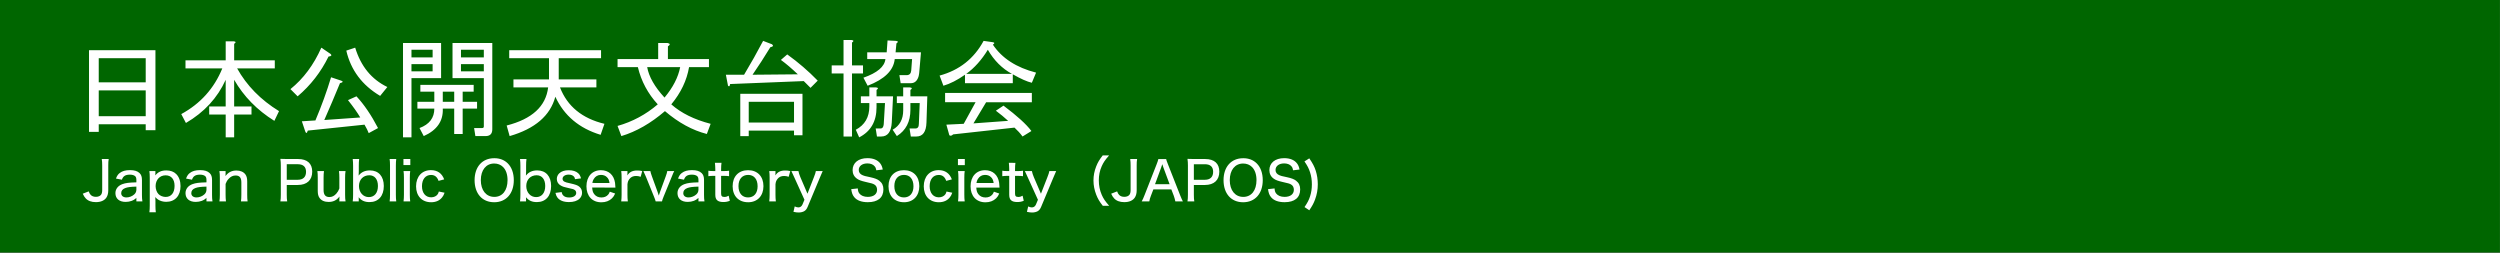 <?xml version="1.0" encoding="UTF-8" standalone="no"?>
<!-- Created with Inkscape (http://www.inkscape.org/) -->

<svg
   width="800"
   height="81"
   viewBox="0 0 211.667 21.431"
   version="1.1"
   id="svg1"
   inkscape:version="1.3.2 (091e20e, 2023-11-25, custom)"
   sodipodi:docname="title-L.svg"
   xml:space="preserve"
   xmlns:inkscape="http://www.inkscape.org/namespaces/inkscape"
   xmlns:sodipodi="http://sodipodi.sourceforge.net/DTD/sodipodi-0.dtd"
   xmlns="http://www.w3.org/2000/svg"
   xmlns:svg="http://www.w3.org/2000/svg"><rect x="0" y="0" width="211.667" height="21.431" fill="#808080" stroke="none"/><sodipodi:namedview
     id="namedview1"
     pagecolor="#ffffff"
     bordercolor="#000000"
     borderopacity="0.25"
     inkscape:showpageshadow="2"
     inkscape:pageopacity="0.0"
     inkscape:pagecheckerboard="0"
     inkscape:deskcolor="#d1d1d1"
     inkscape:document-units="mm"
     inkscape:zoom="1.5875"
     inkscape:cx="260.7874"
     inkscape:cy="40.314961"
     inkscape:window-width="1409"
     inkscape:window-height="474"
     inkscape:window-x="2065"
     inkscape:window-y="442"
     inkscape:window-maximized="0"
     inkscape:current-layer="layer1" /><defs
     id="defs1" /><g
     inkscape:label="Layer 1"
     inkscape:groupmode="layer"
     id="layer1"><rect
       style="fill:#006600;fill-opacity:1;stroke-width:0.254"
       id="rect1"
       width="211.661"
       height="21.38"
       x="8.7099866e-10"
       y="1.2288165e-08" /><g
       id="g1"
       transform="translate(0,0.015)"><path
         style="font-size:9.172px;-inkscape-font-specification:'sans-serif, Normal';fill:#ffffff;stroke-width:0.265"
         d="M 8.36,11.149 H 7.536 V 4.234 H 13.161 V 11.006 H 12.337 V 10.504 H 8.36 Z M 12.337,6.957 V 4.915 H 8.36 v 2.042 z m 0,2.866 V 7.638 H 8.36 V 9.823 Z M 23.229,10.218 Q 21.043,8.856 19.825,6.742 v 2.257 h 1.469 V 9.68 H 19.825 V 11.615 H 19.109 V 9.68 H 17.711 V 8.999 h 1.397 V 6.742 Q 18.07,9.035 15.741,10.397 L 15.347,9.644 Q 17.783,8.319 18.822,5.775 H 15.705 V 5.094 h 3.404 V 3.482 h 0.681 q 0.287,0.036 0.036,0.215 v 1.397 h 3.44 v 0.681 h -3.189 q 1.218,2.186 3.547,3.619 z m 2.83,0.824 q -0.107,0.358 -0.215,0.072 l -0.287,-0.86 1.147,-0.072 q 0.788,-1.863 1.326,-3.655 l 0.86,0.287 q 0.287,0.107 -0.107,0.215 -0.645,1.576 -1.326,3.117 L 30.502,9.931 Q 30.144,9.322 29.463,8.462 l 0.717,-0.322 q 0.967,1.039 1.827,2.687 l -0.788,0.43 q -0.107,-0.287 -0.358,-0.717 z m 4.013,-7.022 q 0.717,2.365 2.723,3.332 L 32.186,8.104 Q 29.893,6.742 29.32,4.27 Z m -5.482,3.511 q 1.648,-1.326 2.616,-3.511 l 0.788,0.537 q 0.179,0.179 -0.179,0.215 -0.967,1.971 -2.616,3.368 z M 38.313,3.625 h 3.368 v 7.309 q 0,0.573 -0.573,0.573 H 40.248 l -0.107,-0.681 h 0.681 q 0.143,0 0.143,-0.143 V 6.599 H 39.639 38.313 Z M 35.339,9.178 V 8.605 h 1.433 V 7.745 H 35.59 V 7.172 h 4.514 V 7.745 H 39.173 v 0.86 h 1.218 V 9.178 H 39.173 V 11.328 H 38.456 V 9.178 h -0.967 q 0.072,1.576 -1.612,2.329 l -0.358,-0.681 q 1.254,-0.466 1.254,-1.648 z m 1.29,-4.98 h -1.791 v 0.645 h 1.791 z m 0.717,2.401 h -2.508 v 5.016 h -0.717 V 3.625 h 3.225 z m 1.111,2.006 V 7.745 H 37.489 V 8.605 Z M 40.964,4.843 V 4.198 H 39.029 V 4.843 Z M 39.029,6.026 H 40.964 V 5.416 h -1.935 z m -4.192,0 h 1.791 V 5.416 H 34.837 Z M 50.853,11.4 q -2.723,-0.824 -3.834,-3.225 -0.645,2.401 -3.87,3.332 l -0.251,-0.896 q 3.225,-0.824 3.511,-3.225 H 43.472 V 6.706 h 3.01 V 4.915 H 43.114 V 4.234 h 7.775 V 4.915 H 47.306 v 1.791 h 3.189 v 0.681 h -3.081 q 0.932,2.401 3.762,3.081 z M 56.299,9.393 Q 54.508,10.934 52.609,11.507 L 52.286,10.647 Q 54.185,10.11 55.69,8.82 54.436,7.459 54.006,5.667 H 52.286 V 4.986 H 55.726 V 3.625 h 0.788 q 0.358,0.072 0.036,0.287 v 1.075 h 3.475 v 0.681 h -1.684 q -0.287,1.684 -1.505,3.153 1.254,1.111 3.332,1.648 l -0.322,0.86 q -1.827,-0.466 -3.547,-1.935 z m -0.036,-1.147 q 1.075,-1.29 1.326,-2.58 h -2.795 q 0.215,1.218 1.469,2.58 z M 68.624,7.423 68.051,6.85 61.817,7.1 Q 61.781,7.387 61.638,7.244 L 61.458,6.312 h 1.541 Q 63.859,4.879 64.611,3.446 l 0.752,0.287 q 0.215,0.179 -0.143,0.251 -0.717,1.182 -1.505,2.329 l 3.834,-0.036 Q 66.761,5.524 66.116,5.058 l 0.537,-0.466 q 1.397,1.003 2.58,2.221 z M 67.227,11.436 v -0.394 h -3.834 v 0.466 H 62.677 V 7.924 h 5.267 V 11.436 Z m -3.834,-1.075 h 3.834 V 8.605 H 63.393 Z M 75.862,3.446 q 0.287,0.036 0.036,0.215 l -0.072,0.752 h 2.15 l -0.107,1.254 q -0.036,0.609 -0.107,0.824 -0.179,0.537 -0.645,0.537 H 76.256 L 76.148,6.348 h 0.609 q 0.358,0 0.394,-0.394 l 0.072,-0.967 H 75.754 Q 75.611,6.42 73.461,7.244 L 73.103,6.563 Q 74.858,5.954 74.966,4.986 H 73.425 V 4.413 h 1.648 l 0.072,-1.003 z m -1.684,3.941 q 0.287,0.036 0.036,0.215 v 0.537 h 1.397 L 75.503,10.361 q -0.072,1.182 -0.896,1.182 h -0.358 l -0.107,-0.681 h 0.43 q 0.215,0 0.251,-0.358 L 74.93,8.713 h -0.717 v 0.358 q 0,1.791 -1.469,2.544 L 72.458,10.97 Q 73.604,10.361 73.604,8.999 V 8.713 h -0.717 V 8.139 h 0.717 V 7.387 Z m 2.866,0 q 0.287,0.036 0.036,0.215 v 0.537 h 1.433 L 78.441,10.361 q -0.036,1.182 -0.86,1.182 h -0.466 l -0.107,-0.681 h 0.502 q 0.287,0 0.287,-0.394 l 0.072,-1.756 h -0.788 v 0.573 q 0,1.505 -1.147,2.221 l -0.358,-0.537 q 0.896,-0.502 0.896,-1.648 V 8.713 H 75.933 V 8.139 h 0.537 V 7.387 Z m -4.944,-4.013 q 0.287,0.036 0.036,0.215 v 1.935 h 0.932 v 0.681 h -0.932 v 5.339 h -0.717 V 6.205 H 70.416 V 5.524 h 1.003 V 3.374 Z M 85.679,6.24 Q 84.425,5.56 83.637,4.198 82.848,5.488 81.809,6.24 Z m 1.684,0.752 Q 86.754,6.85 85.75,6.276 V 7.029 H 81.702 V 6.312 Q 80.734,6.993 79.875,7.244 L 79.552,6.384 q 2.508,-0.681 3.726,-2.938 l 0.752,0.107 q 0.287,0.036 0.036,0.215 1.147,1.72 3.655,2.365 z m -0.788,4.55 q -0.287,-0.394 -0.681,-0.752 l -5.195,0.573 q -0.179,0.179 -0.322,0.072 l -0.251,-0.896 1.469,-0.072 1.003,-1.827 H 80.018 V 7.853 h 7.345 v 0.788 h -3.87 l -1.075,1.791 2.938,-0.215 Q 84.891,9.788 84.317,9.358 l 0.645,-0.43 q 1.72,1.29 2.365,2.15 z"
         id="text1"
         aria-label="日本公開天文台協会" /><path
         style="font-weight:500;font-size:4.586px;font-family:'Hiragino Sans';-inkscape-font-specification:'Hiragino Sans, Medium';fill:#ffffff;stroke-width:0.265"
         d="m 8.616,13.449 c 0.028,0.174 0.037,0.307 0.037,0.56 v 2.068 c 0,0.179 -0.032,0.307 -0.096,0.394 -0.078,0.11 -0.243,0.179 -0.436,0.179 -0.193,0 -0.349,-0.06 -0.449,-0.174 -0.069,-0.073 -0.101,-0.138 -0.161,-0.289 l -0.504,0.197 c 0.092,0.197 0.151,0.289 0.252,0.399 0.197,0.211 0.486,0.316 0.862,0.316 0.413,0 0.725,-0.138 0.89,-0.39 0.105,-0.161 0.156,-0.362 0.156,-0.624 v -2.078 c 0,-0.261 0.005,-0.381 0.037,-0.56 z m 2.931,3.586 h 0.509 c -0.028,-0.197 -0.037,-0.321 -0.037,-0.546 v -1.257 c 0,-0.284 -0.06,-0.454 -0.202,-0.592 -0.179,-0.174 -0.436,-0.252 -0.816,-0.252 -0.371,0 -0.651,0.078 -0.862,0.243 -0.151,0.115 -0.229,0.234 -0.321,0.472 l 0.504,0.096 c 0.101,-0.303 0.298,-0.427 0.674,-0.427 0.193,0 0.339,0.041 0.436,0.119 0.078,0.064 0.115,0.17 0.115,0.335 v 0.197 c -0.637,0.018 -0.908,0.05 -1.197,0.156 -0.362,0.133 -0.578,0.417 -0.578,0.757 0,0.463 0.326,0.743 0.867,0.743 0.183,0 0.362,-0.032 0.523,-0.092 0.142,-0.055 0.22,-0.105 0.385,-0.243 z m 0,-0.995 c 0,0.156 -0.055,0.28 -0.165,0.39 -0.17,0.165 -0.436,0.271 -0.67,0.271 -0.28,0 -0.449,-0.138 -0.449,-0.362 0,-0.202 0.11,-0.344 0.339,-0.431 0.206,-0.078 0.454,-0.11 0.945,-0.124 z m 1.646,1.917 c -0.023,-0.183 -0.032,-0.33 -0.032,-0.573 v -0.394 c 0,-0.138 0,-0.193 -0.014,-0.321 0.096,0.105 0.151,0.156 0.234,0.211 0.188,0.124 0.431,0.193 0.693,0.193 0.743,0 1.211,-0.514 1.211,-1.33 0,-0.427 -0.124,-0.78 -0.362,-1.018 -0.202,-0.206 -0.486,-0.312 -0.839,-0.312 -0.417,0 -0.697,0.128 -0.936,0.422 0.009,-0.092 0.009,-0.105 0.009,-0.165 v -0.202 h -0.509 c 0.023,0.183 0.032,0.33 0.032,0.578 v 2.344 c 0,0.216 -0.009,0.376 -0.032,0.569 z m 0.835,-1.298 c -0.229,0 -0.463,-0.092 -0.61,-0.243 -0.147,-0.151 -0.243,-0.413 -0.243,-0.674 0,-0.532 0.353,-0.913 0.844,-0.913 0.477,0 0.761,0.33 0.761,0.89 0,0.587 -0.28,0.94 -0.752,0.94 z m 3.453,0.376 h 0.509 c -0.028,-0.197 -0.037,-0.321 -0.037,-0.546 v -1.257 c 0,-0.284 -0.06,-0.454 -0.202,-0.592 -0.179,-0.174 -0.436,-0.252 -0.816,-0.252 -0.371,0 -0.651,0.078 -0.862,0.243 -0.151,0.115 -0.229,0.234 -0.321,0.472 l 0.504,0.096 c 0.101,-0.303 0.298,-0.427 0.674,-0.427 0.193,0 0.339,0.041 0.436,0.119 0.078,0.064 0.115,0.17 0.115,0.335 v 0.197 c -0.637,0.018 -0.908,0.05 -1.197,0.156 -0.362,0.133 -0.578,0.417 -0.578,0.757 0,0.463 0.326,0.743 0.867,0.743 0.183,0 0.362,-0.032 0.523,-0.092 0.142,-0.055 0.22,-0.105 0.385,-0.243 z m 0,-0.995 c 0,0.156 -0.055,0.28 -0.165,0.39 -0.17,0.165 -0.436,0.271 -0.67,0.271 -0.28,0 -0.449,-0.138 -0.449,-0.362 0,-0.202 0.11,-0.344 0.339,-0.431 0.206,-0.078 0.454,-0.11 0.945,-0.124 z m 1.651,0.995 c -0.023,-0.188 -0.032,-0.353 -0.032,-0.564 v -0.913 c 0.069,-0.188 0.133,-0.298 0.257,-0.431 0.183,-0.197 0.367,-0.284 0.592,-0.284 0.335,0 0.486,0.183 0.486,0.587 v 1.041 c 0,0.225 -0.009,0.367 -0.032,0.564 h 0.56 c -0.023,-0.161 -0.032,-0.316 -0.032,-0.564 v -1.114 c 0,-0.271 -0.046,-0.454 -0.147,-0.596 -0.156,-0.22 -0.422,-0.339 -0.757,-0.339 -0.404,0 -0.688,0.142 -0.936,0.468 0.005,-0.096 0.009,-0.161 0.009,-0.193 v -0.229 h -0.523 c 0.028,0.183 0.037,0.33 0.037,0.564 v 1.44 c 0,0.243 -0.009,0.371 -0.037,0.564 z m 5.184,0 c -0.028,-0.17 -0.037,-0.326 -0.037,-0.569 v -0.821 h 0.936 c 0.775,0 1.22,-0.413 1.22,-1.128 0,-0.688 -0.422,-1.069 -1.197,-1.069 H 24.289 c -0.238,0 -0.376,-0.005 -0.55,-0.014 0.028,0.206 0.037,0.362 0.037,0.564 v 2.477 c 0,0.229 -0.009,0.381 -0.037,0.56 z m -0.037,-1.83 v -1.316 h 0.936 c 0.459,0 0.697,0.22 0.697,0.642 0,0.436 -0.248,0.674 -0.697,0.674 z m 4.421,-0.738 c 0.023,0.188 0.032,0.353 0.032,0.564 v 0.908 c -0.069,0.188 -0.138,0.303 -0.257,0.44 -0.179,0.197 -0.358,0.289 -0.587,0.289 -0.335,0 -0.491,-0.193 -0.491,-0.596 v -1.041 c 0,-0.225 0.009,-0.367 0.032,-0.564 H 26.871 c 0.023,0.161 0.032,0.316 0.032,0.56 v 1.119 c 0,0.271 0.046,0.449 0.147,0.592 0.156,0.225 0.422,0.344 0.77,0.344 0.399,0 0.688,-0.142 0.922,-0.459 -0.005,0.096 -0.009,0.161 -0.009,0.193 v 0.22 h 0.523 c -0.028,-0.183 -0.037,-0.33 -0.037,-0.569 v -1.435 c 0,-0.243 0.009,-0.371 0.037,-0.564 z m 1.674,2.568 v -0.188 c 0,-0.096 0,-0.096 -0.005,-0.128 0,-0.009 0,-0.023 -0.005,-0.037 0.238,0.289 0.518,0.413 0.926,0.413 0.748,0 1.206,-0.518 1.206,-1.362 0,-0.821 -0.445,-1.321 -1.174,-1.321 -0.417,0 -0.729,0.142 -0.958,0.44 0.009,-0.096 0.014,-0.188 0.014,-0.326 v -0.5 c 0,-0.248 0.009,-0.394 0.032,-0.578 h -0.546 c 0.023,0.202 0.032,0.358 0.032,0.573 v 2.431 c 0,0.252 -0.009,0.394 -0.032,0.582 z M 31.998,15.733 c 0,0.582 -0.294,0.94 -0.77,0.94 -0.482,0 -0.835,-0.399 -0.835,-0.936 0,-0.541 0.358,-0.913 0.876,-0.913 0.454,0 0.729,0.344 0.729,0.908 z m 0.991,-2.284 c 0.023,0.165 0.032,0.312 0.032,0.564 v 2.458 c 0,0.243 -0.009,0.376 -0.032,0.564 h 0.56 c -0.023,-0.202 -0.032,-0.33 -0.032,-0.564 v -2.454 c 0,-0.257 0.009,-0.394 0.032,-0.569 z m 1.169,0 v 0.514 h 0.582 v -0.514 z m 0.009,1.018 c 0.023,0.174 0.032,0.326 0.032,0.564 v 1.44 c 0,0.216 -0.009,0.353 -0.032,0.564 h 0.564 c -0.023,-0.193 -0.032,-0.33 -0.032,-0.569 v -1.431 c 0,-0.261 0.009,-0.404 0.032,-0.569 z m 3.44,0.706 C 37.419,14.66 37.034,14.389 36.484,14.389 c -0.757,0 -1.257,0.546 -1.257,1.371 0,0.821 0.5,1.348 1.275,1.348 0.404,0 0.734,-0.147 0.945,-0.431 0.083,-0.101 0.124,-0.188 0.193,-0.376 l -0.486,-0.101 c -0.032,0.115 -0.055,0.165 -0.092,0.225 -0.11,0.165 -0.316,0.266 -0.555,0.266 -0.477,0 -0.78,-0.367 -0.78,-0.945 0,-0.582 0.298,-0.949 0.766,-0.949 0.312,0 0.518,0.161 0.637,0.5 z m 4.235,-1.793 c -1.009,0 -1.66,0.729 -1.66,1.857 0,1.142 0.647,1.871 1.66,1.871 1.009,0 1.66,-0.734 1.66,-1.871 0,-0.587 -0.179,-1.087 -0.504,-1.413 -0.298,-0.298 -0.679,-0.445 -1.156,-0.445 z m 0.005,3.274 c -0.688,0 -1.137,-0.56 -1.137,-1.417 0,-0.858 0.445,-1.408 1.133,-1.408 0.298,0 0.555,0.101 0.748,0.294 0.248,0.248 0.381,0.633 0.381,1.11 0,0.876 -0.431,1.422 -1.124,1.422 z m 2.692,0.381 v -0.188 c 0,-0.096 0,-0.096 -0.005,-0.128 0,-0.009 0,-0.023 -0.005,-0.037 0.238,0.289 0.518,0.413 0.926,0.413 0.748,0 1.206,-0.518 1.206,-1.362 0,-0.821 -0.445,-1.321 -1.174,-1.321 -0.417,0 -0.729,0.142 -0.958,0.44 0.009,-0.096 0.014,-0.188 0.014,-0.326 v -0.5 c 0,-0.248 0.009,-0.394 0.032,-0.578 h -0.546 c 0.023,0.202 0.032,0.358 0.032,0.573 v 2.431 c 0,0.252 -0.009,0.394 -0.032,0.582 z M 46.162,15.733 c 0,0.582 -0.294,0.94 -0.77,0.94 -0.482,0 -0.835,-0.399 -0.835,-0.936 0,-0.541 0.358,-0.913 0.876,-0.913 0.454,0 0.729,0.344 0.729,0.908 z m 0.867,0.582 c 0.05,0.202 0.087,0.289 0.165,0.394 0.188,0.252 0.527,0.385 0.977,0.385 0.39,0 0.697,-0.096 0.894,-0.284 0.133,-0.124 0.216,-0.312 0.216,-0.491 0,-0.225 -0.069,-0.385 -0.22,-0.518 -0.147,-0.128 -0.316,-0.188 -0.807,-0.298 -0.266,-0.055 -0.371,-0.087 -0.477,-0.142 -0.092,-0.055 -0.147,-0.138 -0.147,-0.234 0,-0.211 0.211,-0.358 0.514,-0.358 0.197,0 0.344,0.055 0.445,0.161 0.055,0.06 0.078,0.11 0.096,0.225 l 0.509,-0.069 c -0.064,-0.22 -0.124,-0.33 -0.248,-0.44 -0.174,-0.161 -0.449,-0.248 -0.793,-0.248 -0.353,0 -0.615,0.087 -0.803,0.261 -0.133,0.128 -0.206,0.298 -0.206,0.477 0,0.243 0.119,0.44 0.339,0.56 0.161,0.092 0.307,0.138 0.67,0.216 0.344,0.073 0.408,0.092 0.504,0.156 0.083,0.055 0.128,0.147 0.128,0.257 0,0.229 -0.234,0.381 -0.592,0.381 -0.216,0 -0.376,-0.05 -0.482,-0.151 -0.087,-0.078 -0.124,-0.151 -0.156,-0.307 z m 5.077,-0.449 c -0.023,-0.339 -0.023,-0.339 -0.032,-0.399 -0.096,-0.67 -0.546,-1.073 -1.192,-1.073 -0.743,0 -1.229,0.537 -1.229,1.362 0,0.83 0.491,1.357 1.261,1.357 0.367,0 0.674,-0.115 0.903,-0.339 0.115,-0.115 0.179,-0.211 0.266,-0.404 l -0.454,-0.156 c -0.046,0.128 -0.078,0.179 -0.138,0.252 -0.142,0.161 -0.335,0.238 -0.573,0.238 -0.257,0 -0.463,-0.096 -0.601,-0.275 -0.115,-0.147 -0.161,-0.289 -0.179,-0.564 z M 50.152,15.476 c 0.028,-0.151 0.05,-0.225 0.115,-0.33 0.138,-0.229 0.349,-0.353 0.61,-0.353 0.216,0 0.381,0.064 0.509,0.193 0.128,0.124 0.193,0.266 0.22,0.491 z m 4.224,-1.009 c -0.179,-0.037 -0.28,-0.046 -0.422,-0.046 -0.404,0 -0.647,0.119 -0.839,0.417 0.005,-0.037 0.009,-0.128 0.009,-0.165 v -0.206 h -0.527 c 0.023,0.179 0.032,0.307 0.032,0.564 v 1.44 c 0,0.216 -0.009,0.339 -0.032,0.564 h 0.56 c -0.023,-0.202 -0.032,-0.335 -0.032,-0.564 v -0.881 c 0.023,-0.216 0.069,-0.326 0.179,-0.463 0.133,-0.165 0.312,-0.243 0.55,-0.243 0.133,0 0.225,0.018 0.39,0.069 z m 0.096,0 c 0.096,0.202 0.161,0.344 0.22,0.491 l 0.674,1.66 c 0.092,0.229 0.119,0.303 0.147,0.417 h 0.537 c 0.028,-0.128 0.046,-0.179 0.142,-0.417 l 0.679,-1.66 c 0.11,-0.275 0.151,-0.367 0.216,-0.491 h -0.592 c -0.018,0.128 -0.046,0.22 -0.124,0.436 l -0.491,1.339 c -0.032,0.092 -0.069,0.202 -0.101,0.303 -0.028,-0.092 -0.073,-0.238 -0.101,-0.307 l -0.486,-1.335 c -0.064,-0.174 -0.11,-0.33 -0.128,-0.436 z m 4.664,2.568 h 0.509 c -0.028,-0.197 -0.037,-0.321 -0.037,-0.546 v -1.257 c 0,-0.284 -0.06,-0.454 -0.202,-0.592 -0.179,-0.174 -0.436,-0.252 -0.816,-0.252 -0.371,0 -0.651,0.078 -0.862,0.243 -0.151,0.115 -0.229,0.234 -0.321,0.472 l 0.504,0.096 c 0.101,-0.303 0.298,-0.427 0.674,-0.427 0.193,0 0.339,0.041 0.436,0.119 0.078,0.064 0.115,0.17 0.115,0.335 v 0.197 c -0.637,0.018 -0.908,0.05 -1.197,0.156 -0.362,0.133 -0.578,0.417 -0.578,0.757 0,0.463 0.326,0.743 0.867,0.743 0.183,0 0.362,-0.032 0.523,-0.092 0.142,-0.055 0.22,-0.105 0.385,-0.243 z m 0,-0.995 c 0,0.156 -0.055,0.28 -0.165,0.39 -0.17,0.165 -0.436,0.271 -0.67,0.271 -0.28,0 -0.449,-0.138 -0.449,-0.362 0,-0.202 0.11,-0.344 0.339,-0.431 0.206,-0.078 0.454,-0.11 0.945,-0.124 z m 1.394,-2.27 c 0.018,0.161 0.032,0.353 0.032,0.541 v 0.156 h -0.174 c -0.188,0 -0.284,-0.005 -0.413,-0.028 v 0.463 c 0.147,-0.018 0.248,-0.028 0.408,-0.028 h 0.179 v 1.578 c 0,0.243 0.046,0.39 0.161,0.491 0.105,0.096 0.28,0.147 0.514,0.147 0.211,0 0.362,-0.028 0.555,-0.105 l -0.096,-0.431 c -0.138,0.078 -0.234,0.105 -0.358,0.105 -0.216,0 -0.284,-0.073 -0.284,-0.303 v -1.481 h 0.216 c 0.206,0 0.312,0.005 0.459,0.028 v -0.463 c -0.156,0.023 -0.252,0.028 -0.468,0.028 h -0.206 v -0.156 c 0,-0.202 0.009,-0.385 0.032,-0.541 z m 2.811,3.339 c 0.784,0 1.298,-0.537 1.298,-1.362 0,-0.825 -0.504,-1.353 -1.302,-1.353 -0.798,0 -1.307,0.527 -1.307,1.357 0,0.83 0.509,1.357 1.312,1.357 z m 0,-2.316 c 0.5,0 0.803,0.362 0.803,0.963 0,0.587 -0.307,0.945 -0.807,0.945 -0.504,0 -0.812,-0.362 -0.812,-0.958 0,-0.587 0.312,-0.949 0.816,-0.949 z m 3.568,-0.326 c -0.179,-0.037 -0.28,-0.046 -0.422,-0.046 -0.404,0 -0.647,0.119 -0.839,0.417 0.005,-0.037 0.009,-0.128 0.009,-0.165 v -0.206 h -0.527 c 0.023,0.179 0.032,0.307 0.032,0.564 v 1.44 c 0,0.216 -0.009,0.339 -0.032,0.564 h 0.56 c -0.023,-0.202 -0.032,-0.335 -0.032,-0.564 v -0.881 c 0.023,-0.216 0.069,-0.326 0.179,-0.463 0.133,-0.165 0.312,-0.243 0.55,-0.243 0.133,0 0.225,0.018 0.39,0.069 z m 1.202,2.431 -0.17,0.404 c -0.069,0.156 -0.188,0.243 -0.344,0.243 -0.096,0 -0.179,-0.023 -0.312,-0.083 l -0.105,0.459 c 0.193,0.041 0.312,0.055 0.44,0.055 0.17,0 0.326,-0.037 0.454,-0.101 0.138,-0.078 0.229,-0.188 0.307,-0.376 l 1.036,-2.476 c 0.138,-0.321 0.216,-0.504 0.238,-0.555 h -0.578 c -0.023,0.138 -0.064,0.257 -0.165,0.518 l -0.546,1.399 -0.601,-1.399 c -0.078,-0.183 -0.142,-0.385 -0.165,-0.518 h -0.596 c 0.05,0.096 0.055,0.101 0.257,0.555 z m 3.96,-0.899 c 0.05,0.335 0.11,0.495 0.252,0.674 0.229,0.284 0.624,0.431 1.156,0.431 0.844,0 1.316,-0.385 1.316,-1.082 0,-0.326 -0.11,-0.555 -0.349,-0.738 -0.156,-0.124 -0.394,-0.216 -0.738,-0.289 -0.509,-0.11 -0.537,-0.115 -0.651,-0.165 -0.238,-0.096 -0.349,-0.243 -0.349,-0.454 0,-0.33 0.294,-0.555 0.725,-0.555 0.271,0 0.486,0.083 0.615,0.238 0.083,0.092 0.119,0.183 0.147,0.344 l 0.546,-0.064 c -0.05,-0.238 -0.105,-0.371 -0.211,-0.514 -0.22,-0.294 -0.596,-0.449 -1.091,-0.449 -0.761,0 -1.252,0.399 -1.252,1.014 0,0.312 0.128,0.56 0.385,0.734 0.161,0.11 0.349,0.179 0.665,0.252 0.601,0.138 0.633,0.147 0.78,0.225 0.156,0.083 0.243,0.248 0.243,0.449 0,0.376 -0.298,0.605 -0.789,0.605 -0.316,0 -0.569,-0.105 -0.711,-0.289 -0.087,-0.115 -0.119,-0.216 -0.133,-0.427 z m 4.467,1.11 c 0.784,0 1.298,-0.537 1.298,-1.362 0,-0.825 -0.504,-1.353 -1.302,-1.353 -0.798,0 -1.307,0.527 -1.307,1.357 0,0.83 0.509,1.357 1.312,1.357 z m 0,-2.316 c 0.5,0 0.803,0.362 0.803,0.963 0,0.587 -0.307,0.945 -0.807,0.945 -0.504,0 -0.812,-0.362 -0.812,-0.958 0,-0.587 0.312,-0.949 0.816,-0.949 z m 4.054,0.381 C 80.404,14.66 80.019,14.389 79.469,14.389 c -0.757,0 -1.257,0.546 -1.257,1.371 0,0.821 0.5,1.348 1.275,1.348 0.404,0 0.734,-0.147 0.945,-0.431 0.083,-0.101 0.124,-0.188 0.193,-0.376 L 80.138,16.201 c -0.032,0.115 -0.055,0.165 -0.092,0.225 -0.11,0.165 -0.316,0.266 -0.555,0.266 -0.477,0 -0.78,-0.367 -0.78,-0.945 0,-0.582 0.298,-0.949 0.766,-0.949 0.312,0 0.518,0.161 0.637,0.5 z m 0.514,-1.724 v 0.514 h 0.582 v -0.514 z m 0.009,1.018 c 0.023,0.174 0.032,0.326 0.032,0.564 v 1.44 c 0,0.216 -0.009,0.353 -0.032,0.564 h 0.564 c -0.023,-0.193 -0.032,-0.33 -0.032,-0.569 v -1.431 c 0,-0.261 0.009,-0.404 0.032,-0.569 z m 3.513,1.399 c -0.023,-0.339 -0.023,-0.339 -0.032,-0.399 -0.096,-0.67 -0.546,-1.073 -1.192,-1.073 -0.743,0 -1.229,0.537 -1.229,1.362 0,0.83 0.491,1.357 1.261,1.357 0.367,0 0.674,-0.115 0.903,-0.339 0.115,-0.115 0.179,-0.211 0.266,-0.404 l -0.454,-0.156 c -0.046,0.128 -0.078,0.179 -0.138,0.252 -0.142,0.161 -0.335,0.238 -0.573,0.238 -0.257,0 -0.463,-0.096 -0.601,-0.275 -0.115,-0.147 -0.161,-0.289 -0.179,-0.564 z m -1.954,-0.39 c 0.028,-0.151 0.05,-0.225 0.115,-0.33 0.138,-0.229 0.349,-0.353 0.61,-0.353 0.216,0 0.381,0.064 0.509,0.193 0.128,0.124 0.193,0.266 0.22,0.491 z m 2.742,-1.706 c 0.018,0.161 0.032,0.353 0.032,0.541 v 0.156 h -0.174 c -0.188,0 -0.284,-0.005 -0.413,-0.028 v 0.463 c 0.147,-0.018 0.248,-0.028 0.408,-0.028 h 0.179 v 1.578 c 0,0.243 0.046,0.39 0.161,0.491 0.105,0.096 0.28,0.147 0.514,0.147 0.211,0 0.362,-0.028 0.555,-0.105 l -0.096,-0.431 c -0.138,0.078 -0.234,0.105 -0.358,0.105 -0.216,0 -0.284,-0.073 -0.284,-0.303 v -1.481 h 0.216 c 0.206,0 0.312,0.005 0.459,0.028 v -0.463 c -0.156,0.023 -0.252,0.028 -0.468,0.028 H 85.94 v -0.156 c 0,-0.202 0.009,-0.385 0.032,-0.541 z m 2.463,3.128 -0.17,0.404 c -0.069,0.156 -0.188,0.243 -0.344,0.243 -0.096,0 -0.179,-0.023 -0.312,-0.083 l -0.105,0.459 c 0.193,0.041 0.312,0.055 0.44,0.055 0.17,0 0.326,-0.037 0.454,-0.101 0.138,-0.078 0.229,-0.188 0.307,-0.376 l 1.036,-2.476 c 0.138,-0.321 0.216,-0.504 0.238,-0.555 h -0.578 c -0.023,0.138 -0.064,0.257 -0.165,0.518 l -0.546,1.399 -0.601,-1.399 c -0.078,-0.183 -0.142,-0.385 -0.165,-0.518 h -0.596 c 0.05,0.096 0.055,0.101 0.257,0.555 z m 6.031,0.509 c -0.344,-0.394 -0.486,-0.601 -0.628,-0.926 -0.165,-0.381 -0.248,-0.784 -0.248,-1.224 0,-0.431 0.078,-0.821 0.243,-1.192 0.142,-0.321 0.28,-0.527 0.628,-0.926 H 93.365 c -0.289,0.376 -0.413,0.582 -0.555,0.936 -0.156,0.399 -0.229,0.775 -0.229,1.183 0,0.422 0.078,0.812 0.234,1.215 0.142,0.353 0.261,0.56 0.555,0.936 z m 1.779,-3.958 c 0.028,0.174 0.037,0.307 0.037,0.56 v 2.068 c 0,0.179 -0.032,0.307 -0.096,0.394 -0.078,0.11 -0.243,0.179 -0.436,0.179 -0.193,0 -0.349,-0.06 -0.449,-0.174 -0.069,-0.073 -0.101,-0.138 -0.161,-0.289 l -0.504,0.197 c 0.092,0.197 0.151,0.289 0.252,0.399 0.197,0.211 0.486,0.316 0.862,0.316 0.413,0 0.725,-0.138 0.89,-0.39 0.105,-0.161 0.156,-0.362 0.156,-0.624 v -2.078 c 0,-0.261 0.005,-0.381 0.037,-0.56 z m 4.462,3.586 c -0.064,-0.115 -0.124,-0.252 -0.238,-0.537 l -1.023,-2.6 c -0.11,-0.28 -0.133,-0.349 -0.156,-0.449 h -0.66 c -0.023,0.115 -0.06,0.225 -0.147,0.449 l -1.018,2.6 c -0.096,0.248 -0.165,0.399 -0.243,0.537 h 0.642 c 0.032,-0.174 0.06,-0.28 0.138,-0.477 l 0.206,-0.537 h 1.523 l 0.206,0.537 c 0.05,0.133 0.101,0.321 0.133,0.477 z m -1.124,-1.454 h -1.234 l 0.523,-1.422 c 0.014,-0.037 0.014,-0.037 0.092,-0.275 0.073,0.229 0.073,0.229 0.092,0.275 z m 2.091,1.454 c -0.028,-0.17 -0.037,-0.326 -0.037,-0.569 v -0.821 h 0.936 c 0.775,0 1.22,-0.413 1.22,-1.128 0,-0.688 -0.422,-1.069 -1.197,-1.069 h -0.949 c -0.238,0 -0.376,-0.005 -0.55,-0.014 0.028,0.206 0.037,0.362 0.037,0.564 v 2.477 c 0,0.229 -0.009,0.381 -0.037,0.56 z m -0.037,-1.83 v -1.316 h 0.936 c 0.459,0 0.697,0.22 0.697,0.642 0,0.436 -0.248,0.674 -0.697,0.674 z m 4.173,-1.825 c -1.009,0 -1.66,0.729 -1.66,1.857 0,1.142 0.647,1.871 1.66,1.871 1.009,0 1.66,-0.734 1.66,-1.871 0,-0.587 -0.179,-1.087 -0.504,-1.413 -0.298,-0.298 -0.679,-0.445 -1.156,-0.445 z m 0.005,3.274 c -0.688,0 -1.137,-0.56 -1.137,-1.417 0,-0.858 0.445,-1.408 1.133,-1.408 0.298,0 0.555,0.101 0.748,0.294 0.248,0.248 0.381,0.633 0.381,1.11 0,0.876 -0.431,1.422 -1.124,1.422 z m 2.1,-0.656 c 0.05,0.335 0.11,0.495 0.252,0.674 0.229,0.284 0.624,0.431 1.156,0.431 0.844,0 1.316,-0.385 1.316,-1.082 0,-0.326 -0.11,-0.555 -0.349,-0.738 -0.156,-0.124 -0.394,-0.216 -0.738,-0.289 -0.509,-0.11 -0.537,-0.115 -0.651,-0.165 -0.238,-0.096 -0.349,-0.243 -0.349,-0.454 0,-0.33 0.294,-0.555 0.725,-0.555 0.271,0 0.486,0.083 0.615,0.238 0.083,0.092 0.119,0.183 0.147,0.344 l 0.546,-0.064 c -0.05,-0.238 -0.105,-0.371 -0.211,-0.514 -0.22,-0.294 -0.596,-0.449 -1.091,-0.449 -0.761,0 -1.252,0.399 -1.252,1.014 0,0.312 0.128,0.56 0.385,0.734 0.161,0.11 0.349,0.179 0.665,0.252 0.601,0.138 0.633,0.147 0.78,0.225 0.156,0.083 0.243,0.248 0.243,0.449 0,0.376 -0.298,0.605 -0.789,0.605 -0.316,0 -0.569,-0.105 -0.711,-0.289 -0.087,-0.115 -0.119,-0.216 -0.133,-0.427 z m 3.086,-2.348 c 0.261,0.385 0.367,0.592 0.472,0.917 0.105,0.321 0.156,0.656 0.156,1.023 0,0.367 -0.05,0.697 -0.151,1.009 -0.101,0.316 -0.206,0.523 -0.472,0.917 l 0.404,0.271 c 0.257,-0.381 0.362,-0.573 0.486,-0.903 0.161,-0.431 0.234,-0.844 0.234,-1.302 0,-0.394 -0.06,-0.78 -0.17,-1.133 -0.119,-0.367 -0.248,-0.615 -0.55,-1.059 z"
         id="text2"
         aria-label="Japan Public Observatory Society（JAPOS)" /></g></g></svg>
